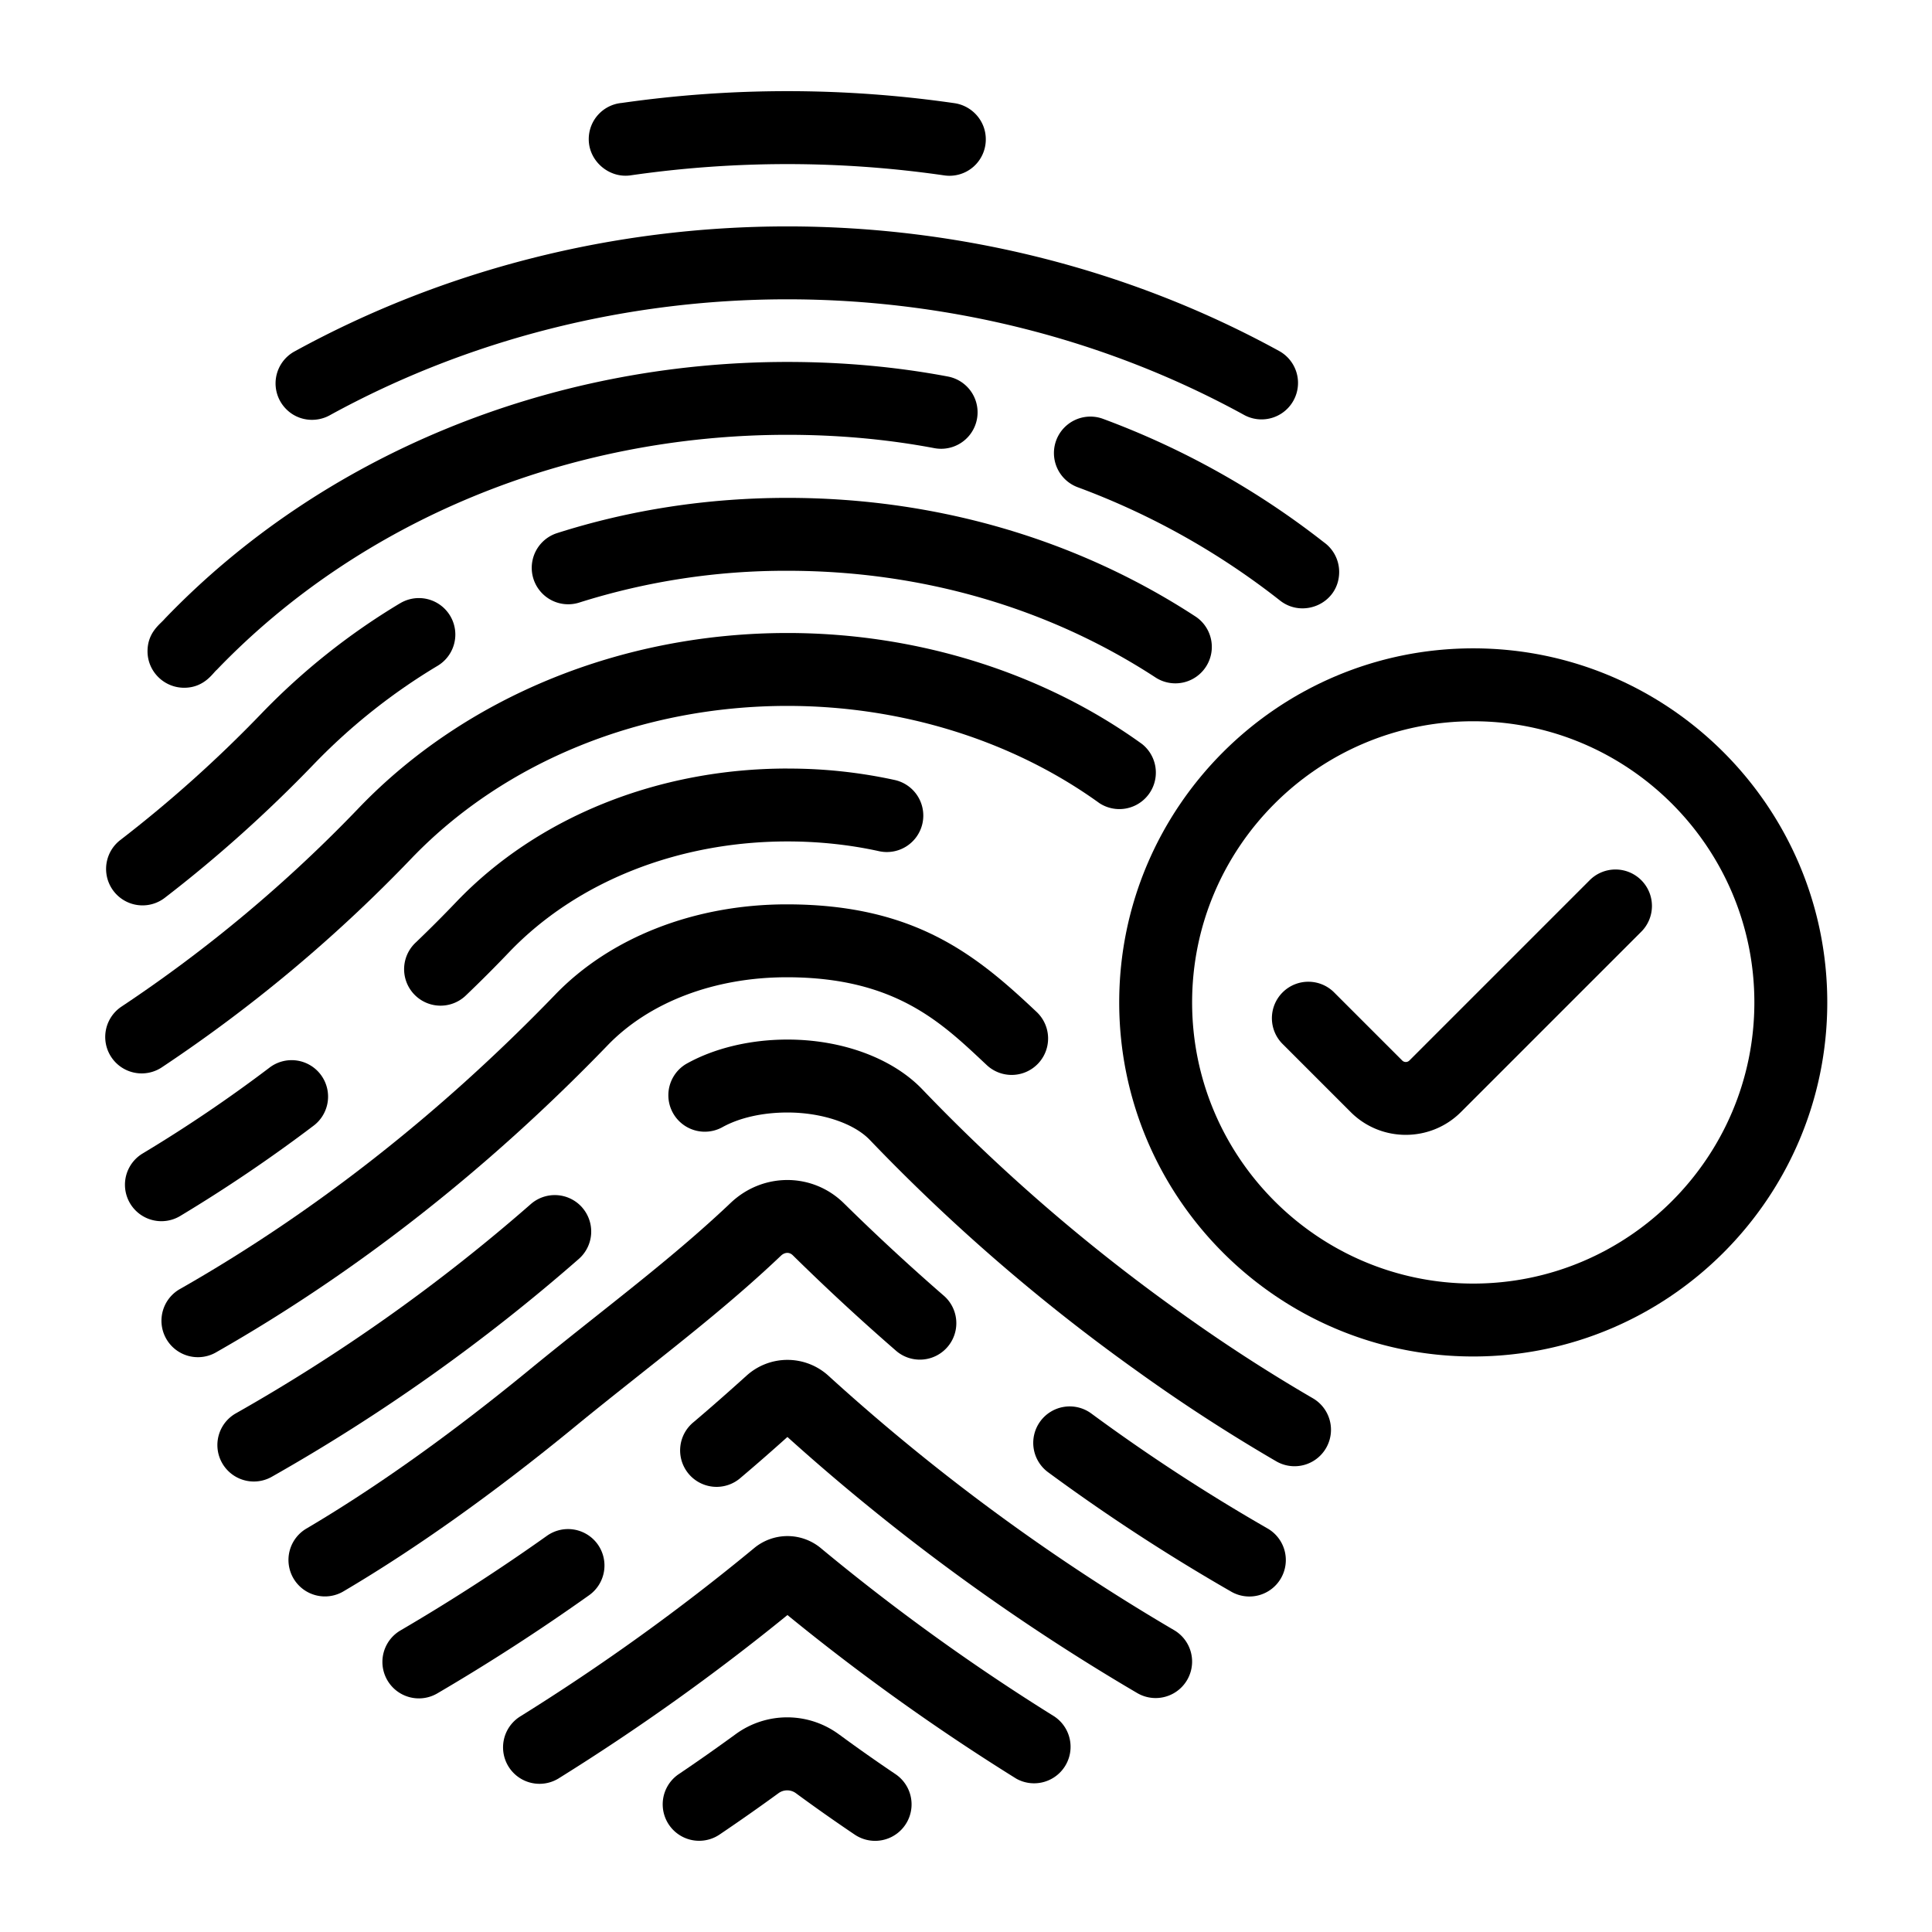 <svg height="512" viewBox="0 0 53 53" width="512" xmlns="http://www.w3.org/2000/svg"><path d="M25.893 4.81a.996.996 0 0 0 1.15-.99c0-.509-.384-.928-.876-.992a32.048 32.048 0 0 0-9.11-.004.996.996 0 0 0-.906.996c0 .6.559 1.078 1.15.99a30.076 30.076 0 0 1 8.592 0zM7.855 11.227c.326.327.829.378 1.215.152 3.787-2.073 8.118-3.168 12.527-3.168 4.416 0 8.75 1.096 12.53 3.171a1 1 0 0 0 .962-1.754c-4.075-2.235-8.74-3.417-13.492-3.417-4.753 0-9.425 1.185-13.512 3.427a.999.999 0 0 0-.23 1.589z"/><path d="M36.737 15.689a1 1 0 0 0-.422-.815 22.45 22.45 0 0 0-6.054-3.383 1 1 0 0 0-.697 1.875 20.453 20.453 0 0 1 5.55 3.108c.637.503 1.623.075 1.623-.785zM25.633 12.294a.999.999 0 1 0 .37-1.965c-1.407-.266-2.888-.4-4.401-.4-6.558 0-12.79 2.574-17.085 7.048-.111.138-.47.363-.47.89 0 .552.452 1 1.004 1 .559 0 .794-.412.894-.49 3.934-4.098 9.64-6.449 15.657-6.449 1.389 0 2.745.123 4.03.366z"/><path d="M15.887 16.531a18.772 18.772 0 0 1 5.716-.873c3.678 0 7.175 1.016 10.112 2.937a1 1 0 0 0 1.095-1.673c-3.263-2.135-7.139-3.264-11.207-3.264-2.185 0-4.313.326-6.325.968a1 1 0 0 0 .609 1.905zM10.974 16.55a18.449 18.449 0 0 0-3.797 3.019 35.136 35.136 0 0 1-3.876 3.475A1 1 0 0 0 4.52 24.63c1.43-1.1 2.81-2.336 4.1-3.677a16.445 16.445 0 0 1 3.388-2.69 1 1 0 0 0-1.034-1.712z"/><path d="M4.424 29.29a40.699 40.699 0 0 0 6.877-5.756c2.552-2.65 6.306-4.169 10.3-4.169 3.137 0 6.176.947 8.558 2.667a1.001 1.001 0 0 0 1.17-1.622c-2.72-1.963-6.175-3.045-9.727-3.045-4.536 0-8.815 1.743-11.743 4.783a38.689 38.689 0 0 1-6.538 5.474 1 1 0 0 0 1.103 1.668zM8.585 30.894a1 1 0 1 0-1.202-1.598 39.183 39.183 0 0 1-3.468 2.346 1 1 0 0 0 1.026 1.717 41.401 41.401 0 0 0 3.644-2.465z"/><path d="M21.602 21.083c-3.542 0-6.848 1.328-9.072 3.646-.372.39-.754.772-1.134 1.135a1 1 0 0 0 1.38 1.448c.404-.386.808-.79 1.2-1.201 1.846-1.924 4.626-3.028 7.626-3.028.86 0 1.7.09 2.497.264a1 1 0 1 0 .43-1.953 13.63 13.63 0 0 0-2.927-.31z"/><path d="M16.655 28.69c1.144-1.196 2.94-1.881 4.928-1.881 3.003 0 4.27 1.27 5.485 2.408a.999.999 0 1 0 1.369-1.457c-1.643-1.55-3.331-2.951-6.854-2.951-2.531 0-4.854.91-6.37 2.495-3.143 3.251-6.593 5.958-10.256 8.046a1 1 0 1 0 .99 1.737c3.828-2.181 7.43-5.005 10.708-8.397z"/><path d="M36.025 38.364a45.056 45.056 0 0 1-3.684-2.39 49.763 49.763 0 0 1-7.035-6.086c-.82-.858-2.203-1.37-3.703-1.37-1.03 0-2.019.239-2.782.67a1 1 0 0 0 .983 1.741c.469-.264 1.108-.41 1.799-.41.935 0 1.82.294 2.259.753a51.71 51.71 0 0 0 7.315 6.328 47.047 47.047 0 0 0 3.843 2.493 1 1 0 0 0 1.005-1.729zM15.972 33.126a1 1 0 0 0-1.41-.095 48.709 48.709 0 0 1-8.104 5.748 1 1 0 0 0 .982 1.742 50.704 50.704 0 0 0 8.437-5.984 1 1 0 0 0 .095-1.41zM34.747 41.915a50.88 50.88 0 0 1-4.811-3.14 1 1 0 1 0-1.182 1.614 52.83 52.83 0 0 0 5.002 3.263 1 1 0 1 0 .99-1.737z"/><path d="M17.561 37.702c1.36-1.078 2.645-2.097 3.864-3.256.085-.081.218-.116.326-.008a61.785 61.785 0 0 0 2.845 2.63 1 1 0 0 0 1.314-1.507 59.85 59.85 0 0 1-2.748-2.54c-.855-.855-2.22-.869-3.112-.028-1.158 1.1-2.408 2.092-3.732 3.142-.623.495-1.256.998-1.895 1.523-2.106 1.722-4.125 3.157-6 4.265a1 1 0 1 0 1.018 1.721c1.961-1.158 4.063-2.652 6.25-4.44.632-.52 1.256-1.014 1.87-1.502z"/><path d="M32.208 44.719a56.739 56.739 0 0 1-9.502-6.997 1.671 1.671 0 0 0-2.215.006c-.481.434-.971.867-1.462 1.283a1 1 0 1 0 1.292 1.526c.43-.363.86-.74 1.28-1.117a58.719 58.719 0 0 0 9.596 7.025 1 1 0 1 0 1.011-1.726zM16.397 42.366a1 1 0 0 0-1.394-.234 54.077 54.077 0 0 1-4.018 2.596 1 1 0 0 0 1.012 1.726 56.158 56.158 0 0 0 4.166-2.694 1 1 0 0 0 .234-1.394zM28.935 47.094a58.234 58.234 0 0 1-6.435-4.639 1.432 1.432 0 0 0-1.801.005 59.309 59.309 0 0 1-6.44 4.634 1 1 0 0 0 1.053 1.7 61.066 61.066 0 0 0 6.29-4.489 60.073 60.073 0 0 0 6.28 4.49 1.001 1.001 0 0 0 1.053-1.7z"/><path d="M23.03 47.59a2.393 2.393 0 0 0-2.847-.018c-.525.382-1.04.745-1.564 1.098a1 1 0 0 0 1.117 1.659 55.105 55.105 0 0 0 1.622-1.138.404.404 0 0 1 .482.006c.526.387 1.062.764 1.608 1.132a1 1 0 0 0 1.117-1.66 44.942 44.942 0 0 1-1.535-1.08zM40.415 17.786c-5.355 0-9.712 4.358-9.712 9.713s4.357 9.713 9.712 9.713 9.712-4.357 9.712-9.713-4.356-9.713-9.712-9.713zm0 17.426c-4.252 0-7.712-3.46-7.712-7.713s3.46-7.713 7.712-7.713 7.712 3.46 7.712 7.713-3.46 7.713-7.712 7.713z"/><path d="m43.598 24.158-4.935 4.935a.139.139 0 0 1-.196 0l-1.856-1.856a1 1 0 1 0-1.414 1.414l1.857 1.857c.416.416.963.624 1.51.624s1.096-.208 1.512-.624l4.936-4.936a1 1 0 1 0-1.414-1.414z"/></svg>